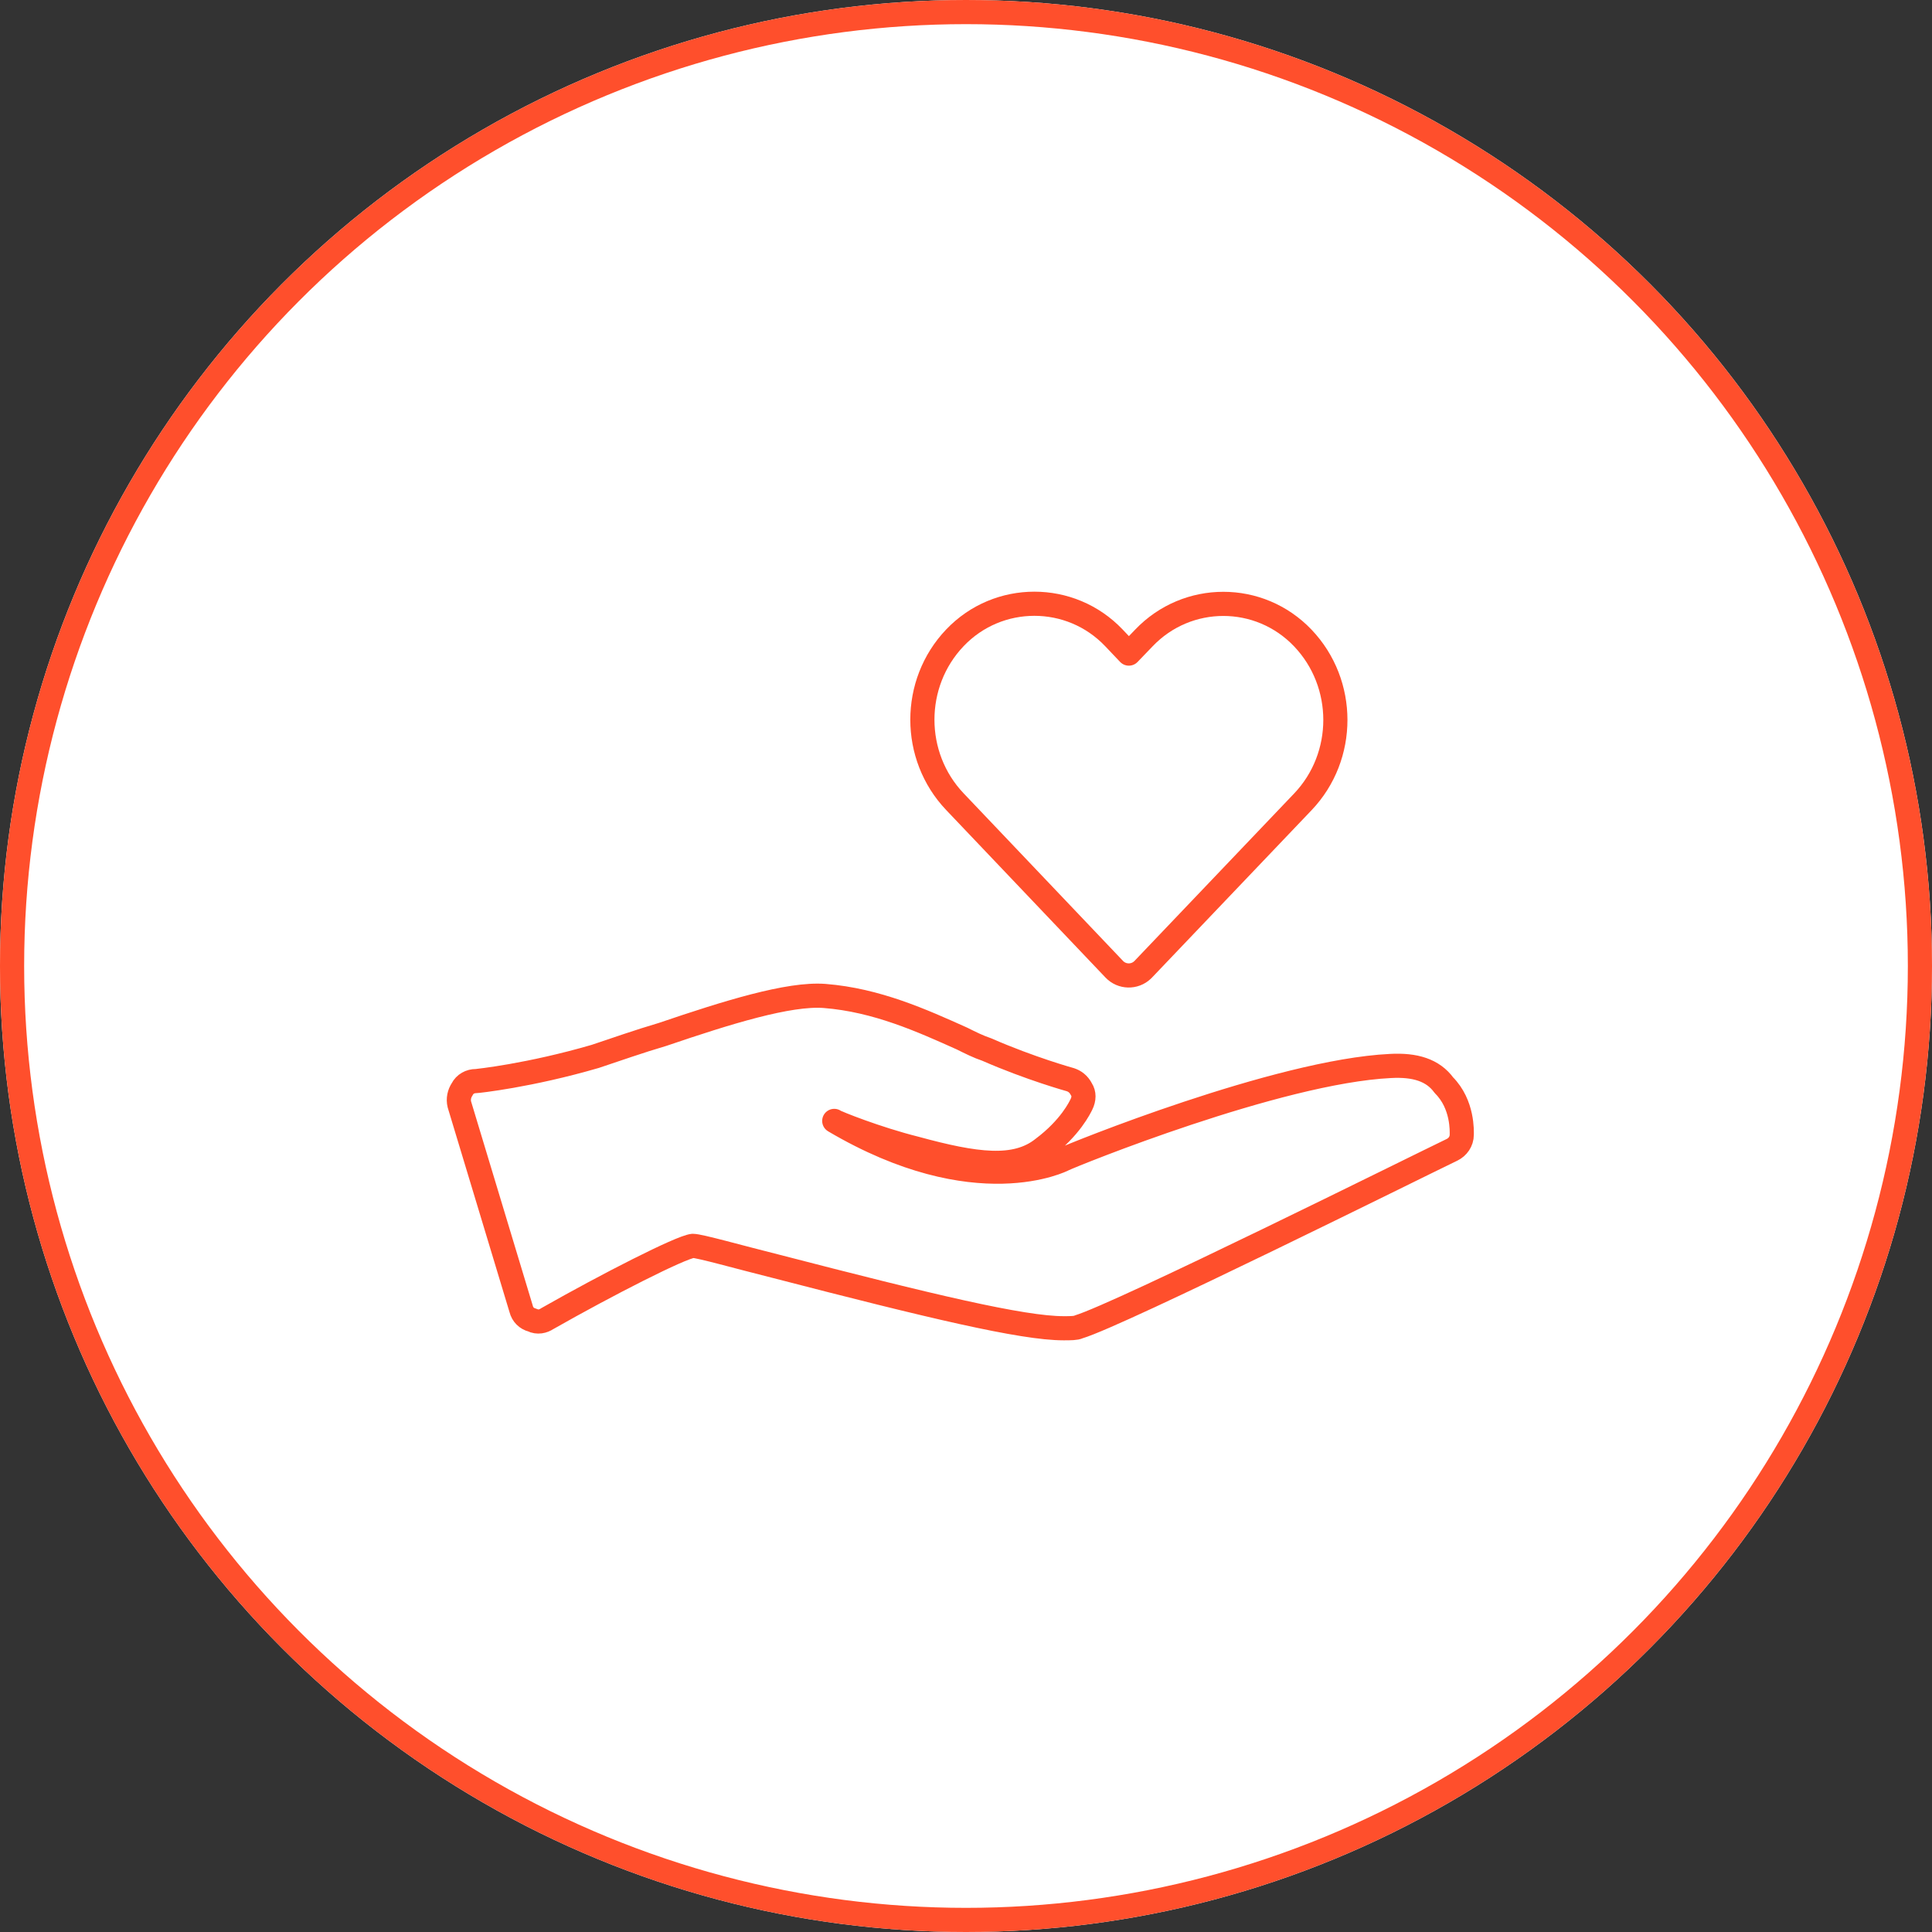 <?xml version="1.0" encoding="UTF-8"?>
<svg width="160px" height="160px" viewBox="0 0 160 160" version="1.1" xmlns="http://www.w3.org/2000/svg" xmlns:xlink="http://www.w3.org/1999/xlink">
    <rect x="0" y="0" width="160" height="160" fill="#333333" stroke="none"/>
    <!-- Generator: Sketch 43.2 (39069) - http://www.bohemiancoding.com/sketch -->
    <title>Page 1</title>
    <desc>Created with Sketch.</desc>
    <defs>
        <circle id="path-1" cx="80" cy="80" r="80"></circle>
    </defs>
    <g id="Pages" stroke="none" stroke-width="1" fill="none" fill-rule="evenodd">
        <g id="Social-Responsibility" transform="translate(-400, -1072)">
            <g id="Item" transform="translate(300, 1072)">
                <g id="Page-1" transform="translate(100, 0)">
                    <g id="Oval">
                        <use fill="#FFFFFF" fill-rule="evenodd" xlink:href="#path-1"></use>
                        <circle stroke="#FF4F2C" stroke-width="2" cx="80" cy="80" r="79"></circle>
                    </g>
                    <path d="M69.089,92.829 C69.202,92.943 72.614,94.307 75.798,95.103 C80.801,96.468 84.099,96.923 86.374,95.103 C88.648,93.397 89.444,91.692 89.558,91.464 C89.785,91.009 89.785,90.555 89.558,90.213 C89.33,89.759 88.989,89.531 88.648,89.417 C88.648,89.417 85.35,88.508 81.711,86.915 C81.029,86.688 80.347,86.347 79.664,86.006 C76.367,84.528 72.614,82.822 68.293,82.481 C65.336,82.253 60.219,83.845 54.874,85.665 C52.941,86.233 51.008,86.915 49.302,87.484 C43.844,89.076 39.523,89.531 39.409,89.531 C38.954,89.531 38.499,89.759 38.272,90.213 C38.044,90.555 37.931,91.009 38.044,91.464 L43.162,108.408 C43.275,108.863 43.616,109.204 44.071,109.318 C44.526,109.545 44.981,109.432 45.322,109.204 C50.326,106.361 56.353,103.291 57.376,103.177 C57.944,103.177 61.129,104.087 64.313,104.883 C77.049,108.181 84.668,110 88.079,110 C88.648,110 89.103,110 89.33,109.886 C92.742,108.863 117.418,96.581 120.261,95.217 C120.716,94.99 121.057,94.535 121.057,93.966 C121.057,93.739 121.171,91.464 119.579,89.872 C118.669,88.621 117.191,88.166 115.144,88.28 C105.819,88.735 88.762,95.672 88.079,96.013 C88.079,96.013 80.878,99.785 69.089,92.829 Z" id="Stroke-1" stroke="#FF4F2C" stroke-width="2" stroke-linecap="round" stroke-linejoin="round"></path>
                    <path d="M85.663,50 C83.27,50 80.876,50.936 79.081,52.821 C75.487,56.59 75.492,62.619 79.081,66.391 L92.281,80.271 C92.912,80.931 93.959,80.956 94.621,80.327 C94.639,80.308 94.659,80.29 94.677,80.271 C99.081,75.65 103.49,71.028 107.894,66.408 C111.489,62.638 111.489,56.608 107.894,52.838 C104.302,49.068 98.322,49.068 94.728,52.838 L93.487,54.128 L92.246,52.821 C90.451,50.936 88.056,50 85.663,50 Z" id="Stroke-3" stroke="#FF4F2C" stroke-width="2" stroke-linecap="round" stroke-linejoin="round"></path>
                </g>
            </g>
        </g>
    </g>
</svg>
